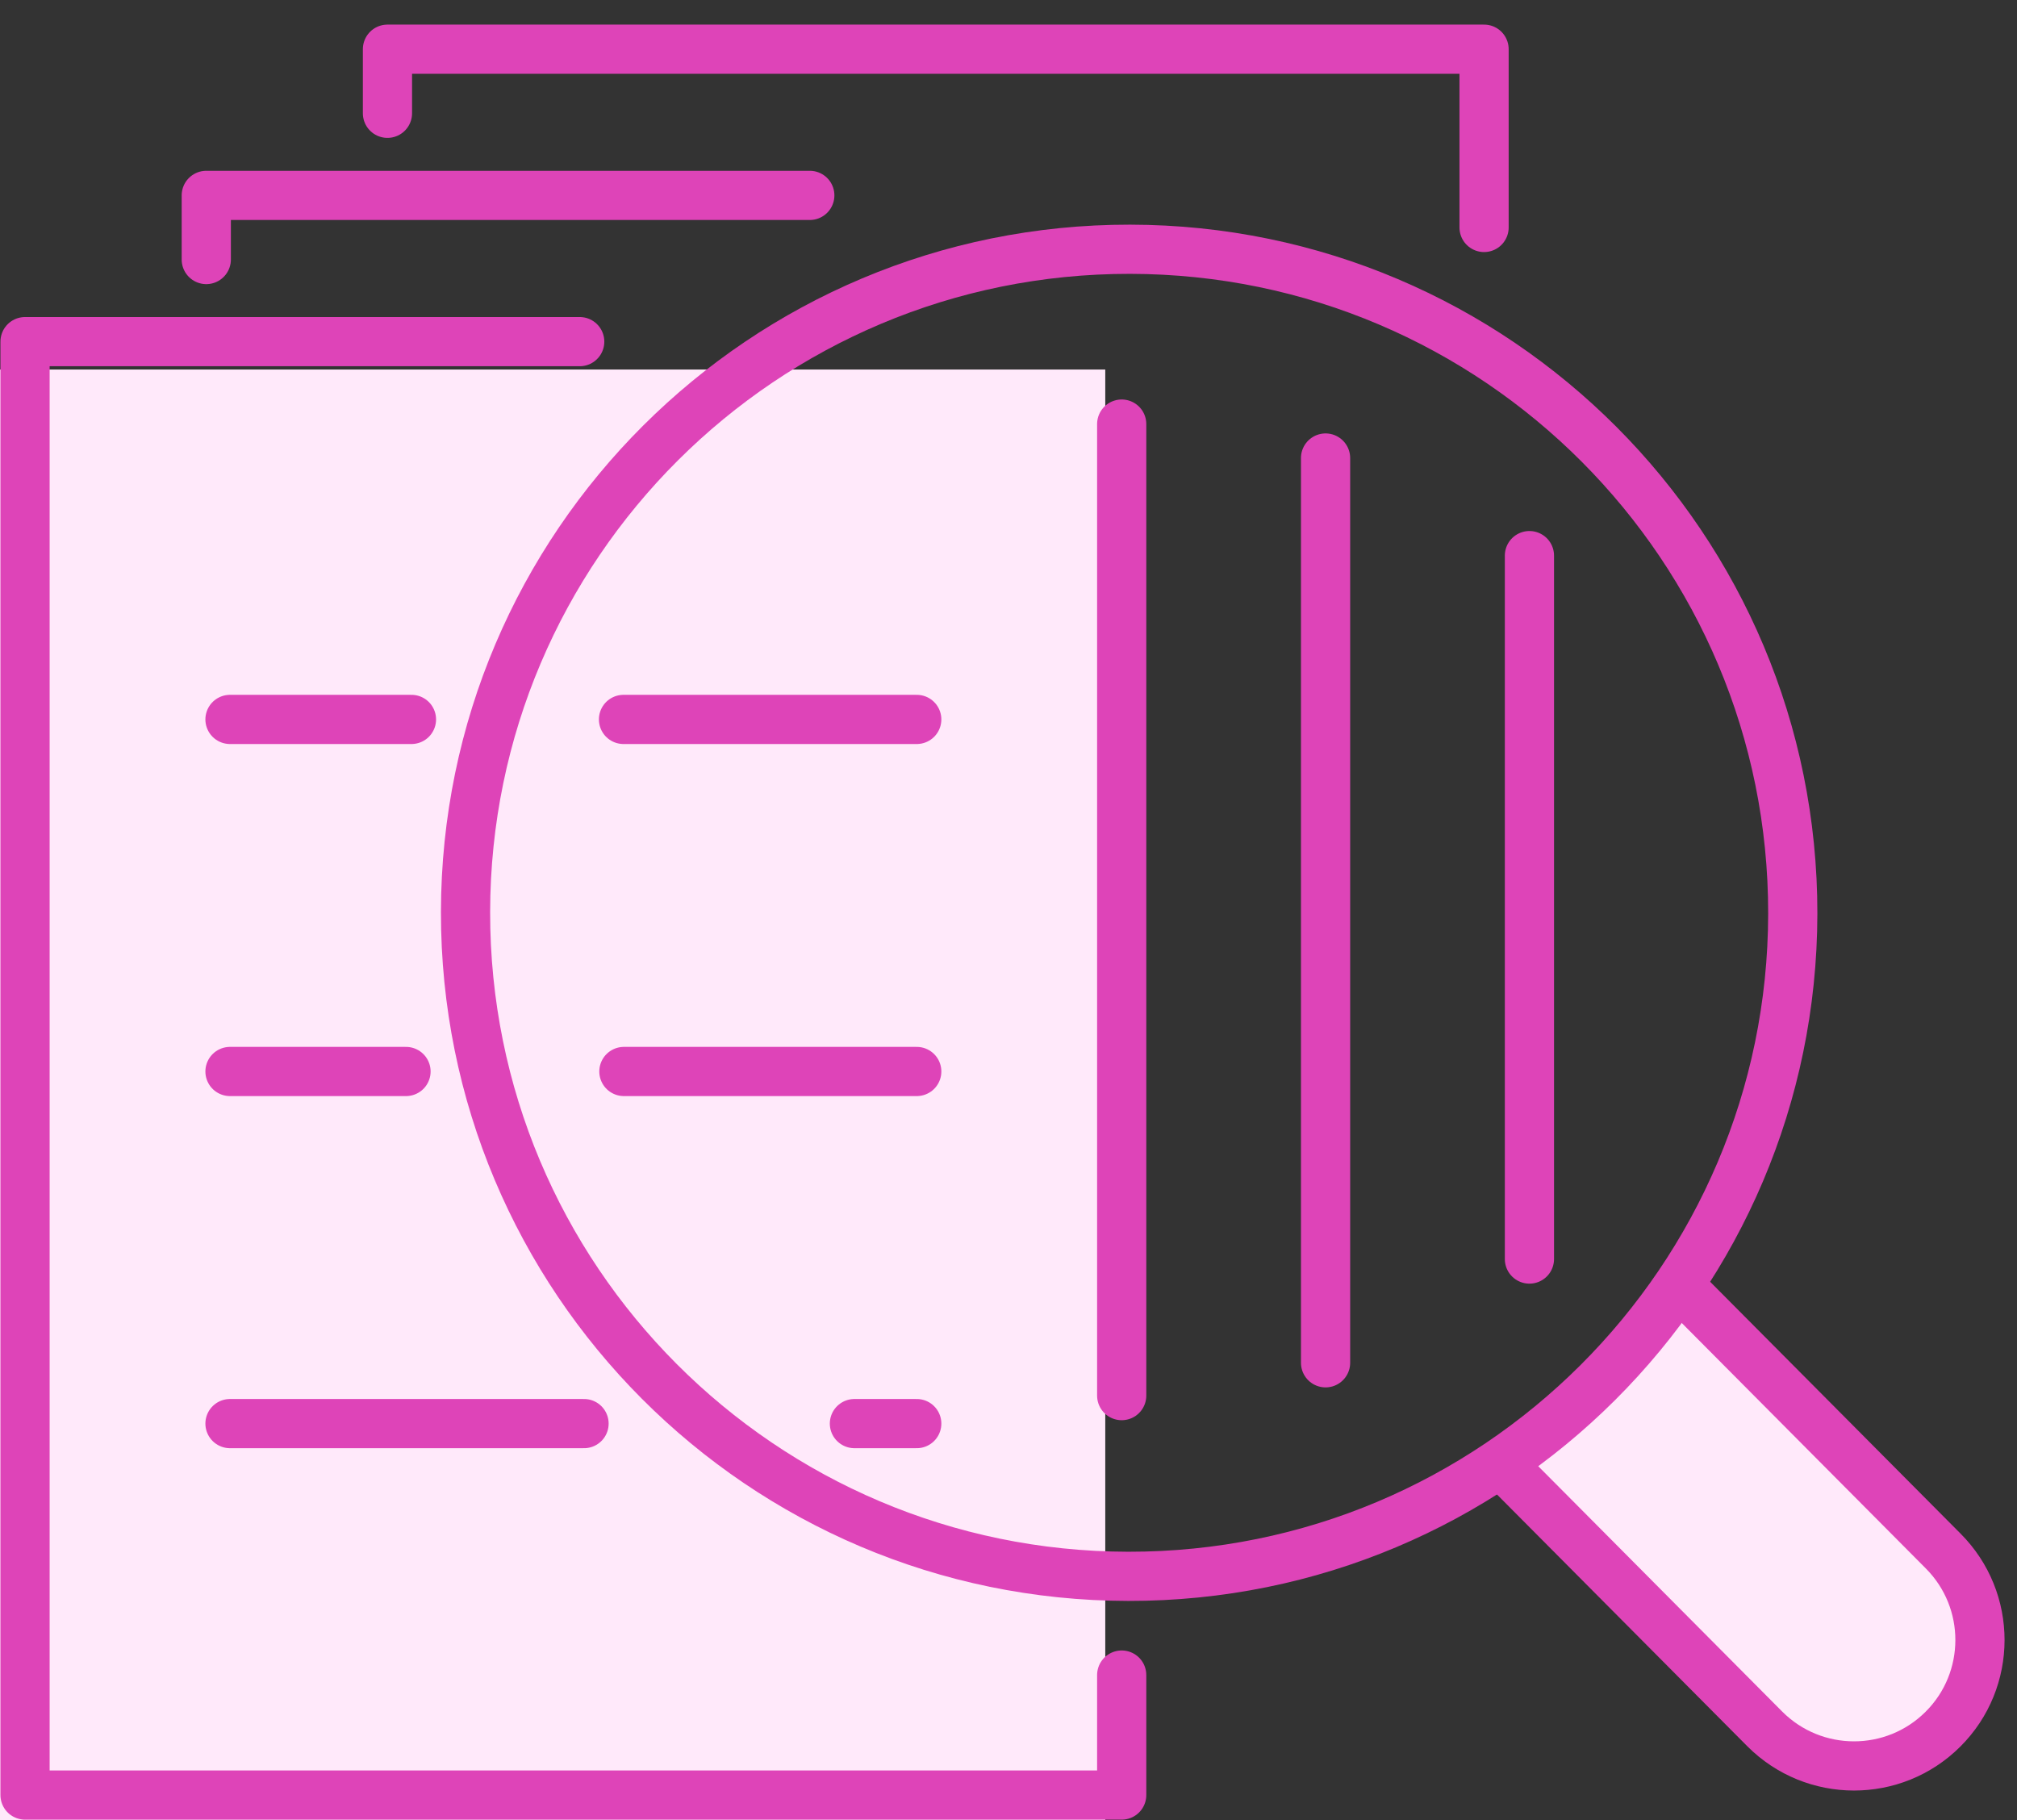 <svg width="41" height="37" viewBox="0 0 41 37" fill="none" xmlns="http://www.w3.org/2000/svg">
<rect x="0" y="0" width="41" height="37" fill="#333333" stroke="none"/>
<rect y="7.512" width="22.467" height="29.488" fill="#FFE9FA"/>
<path d="M22.801 34.052V36.491H0.509V6.945H11.784" stroke="#DE44B8" stroke-linecap="round" stroke-linejoin="round"/>
<path d="M22.801 8.621V28.371" stroke="#DE44B8" stroke-linecap="round" stroke-linejoin="round"/>
<path d="M12.674 14.625H18.635" stroke="#DE44B8" stroke-linecap="round" stroke-linejoin="round"/>
<path d="M4.675 14.625H8.364" stroke="#DE44B8" stroke-linecap="round" stroke-linejoin="round"/>
<path d="M12.682 21.782H18.635" stroke="#DE44B8" stroke-linecap="round" stroke-linejoin="round"/>
<path d="M4.675 21.782H8.253" stroke="#DE44B8" stroke-linecap="round" stroke-linejoin="round"/>
<path d="M17.368 28.94H18.635" stroke="#DE44B8" stroke-linecap="round" stroke-linejoin="round"/>
<path d="M4.675 28.94H11.656H11.872" stroke="#DE44B8" stroke-linecap="round" stroke-linejoin="round"/>
<path d="M16.461 3.972H4.193V5.276" stroke="#DE44B8" stroke-linecap="round" stroke-linejoin="round"/>
<path d="M26.945 27.704V9.311" stroke="#DE44B8" stroke-linecap="round" stroke-linejoin="round"/>
<path d="M30.167 4.624V1H7.876V2.303" stroke="#DE44B8" stroke-linecap="round" stroke-linejoin="round"/>
<path d="M31.089 25.595V11.295" stroke="#DE44B8" stroke-linecap="round" stroke-linejoin="round"/>
<path d="M34.177 26.177L39.5 31.531C40.498 32.532 40.496 34.154 39.495 35.152C38.494 36.151 36.872 36.148 35.873 35.147L30.55 29.793" fill="#FFE9FA"/>
<path d="M34.177 26.177L39.5 31.531C40.498 32.532 40.496 34.154 39.495 35.152C38.494 36.151 36.872 36.148 35.873 35.147L30.55 29.793" stroke="#DE44B8" stroke-linecap="round" stroke-linejoin="round"/>
<path d="M9.463 18.538C9.474 11.088 15.521 5.057 22.971 5.067C30.421 5.077 36.452 11.125 36.442 18.575C36.431 26.024 30.384 32.056 22.934 32.045C15.484 32.035 9.453 25.988 9.463 18.538Z" stroke="#DE44B8" stroke-linecap="round" stroke-linejoin="round"/>
</svg>
